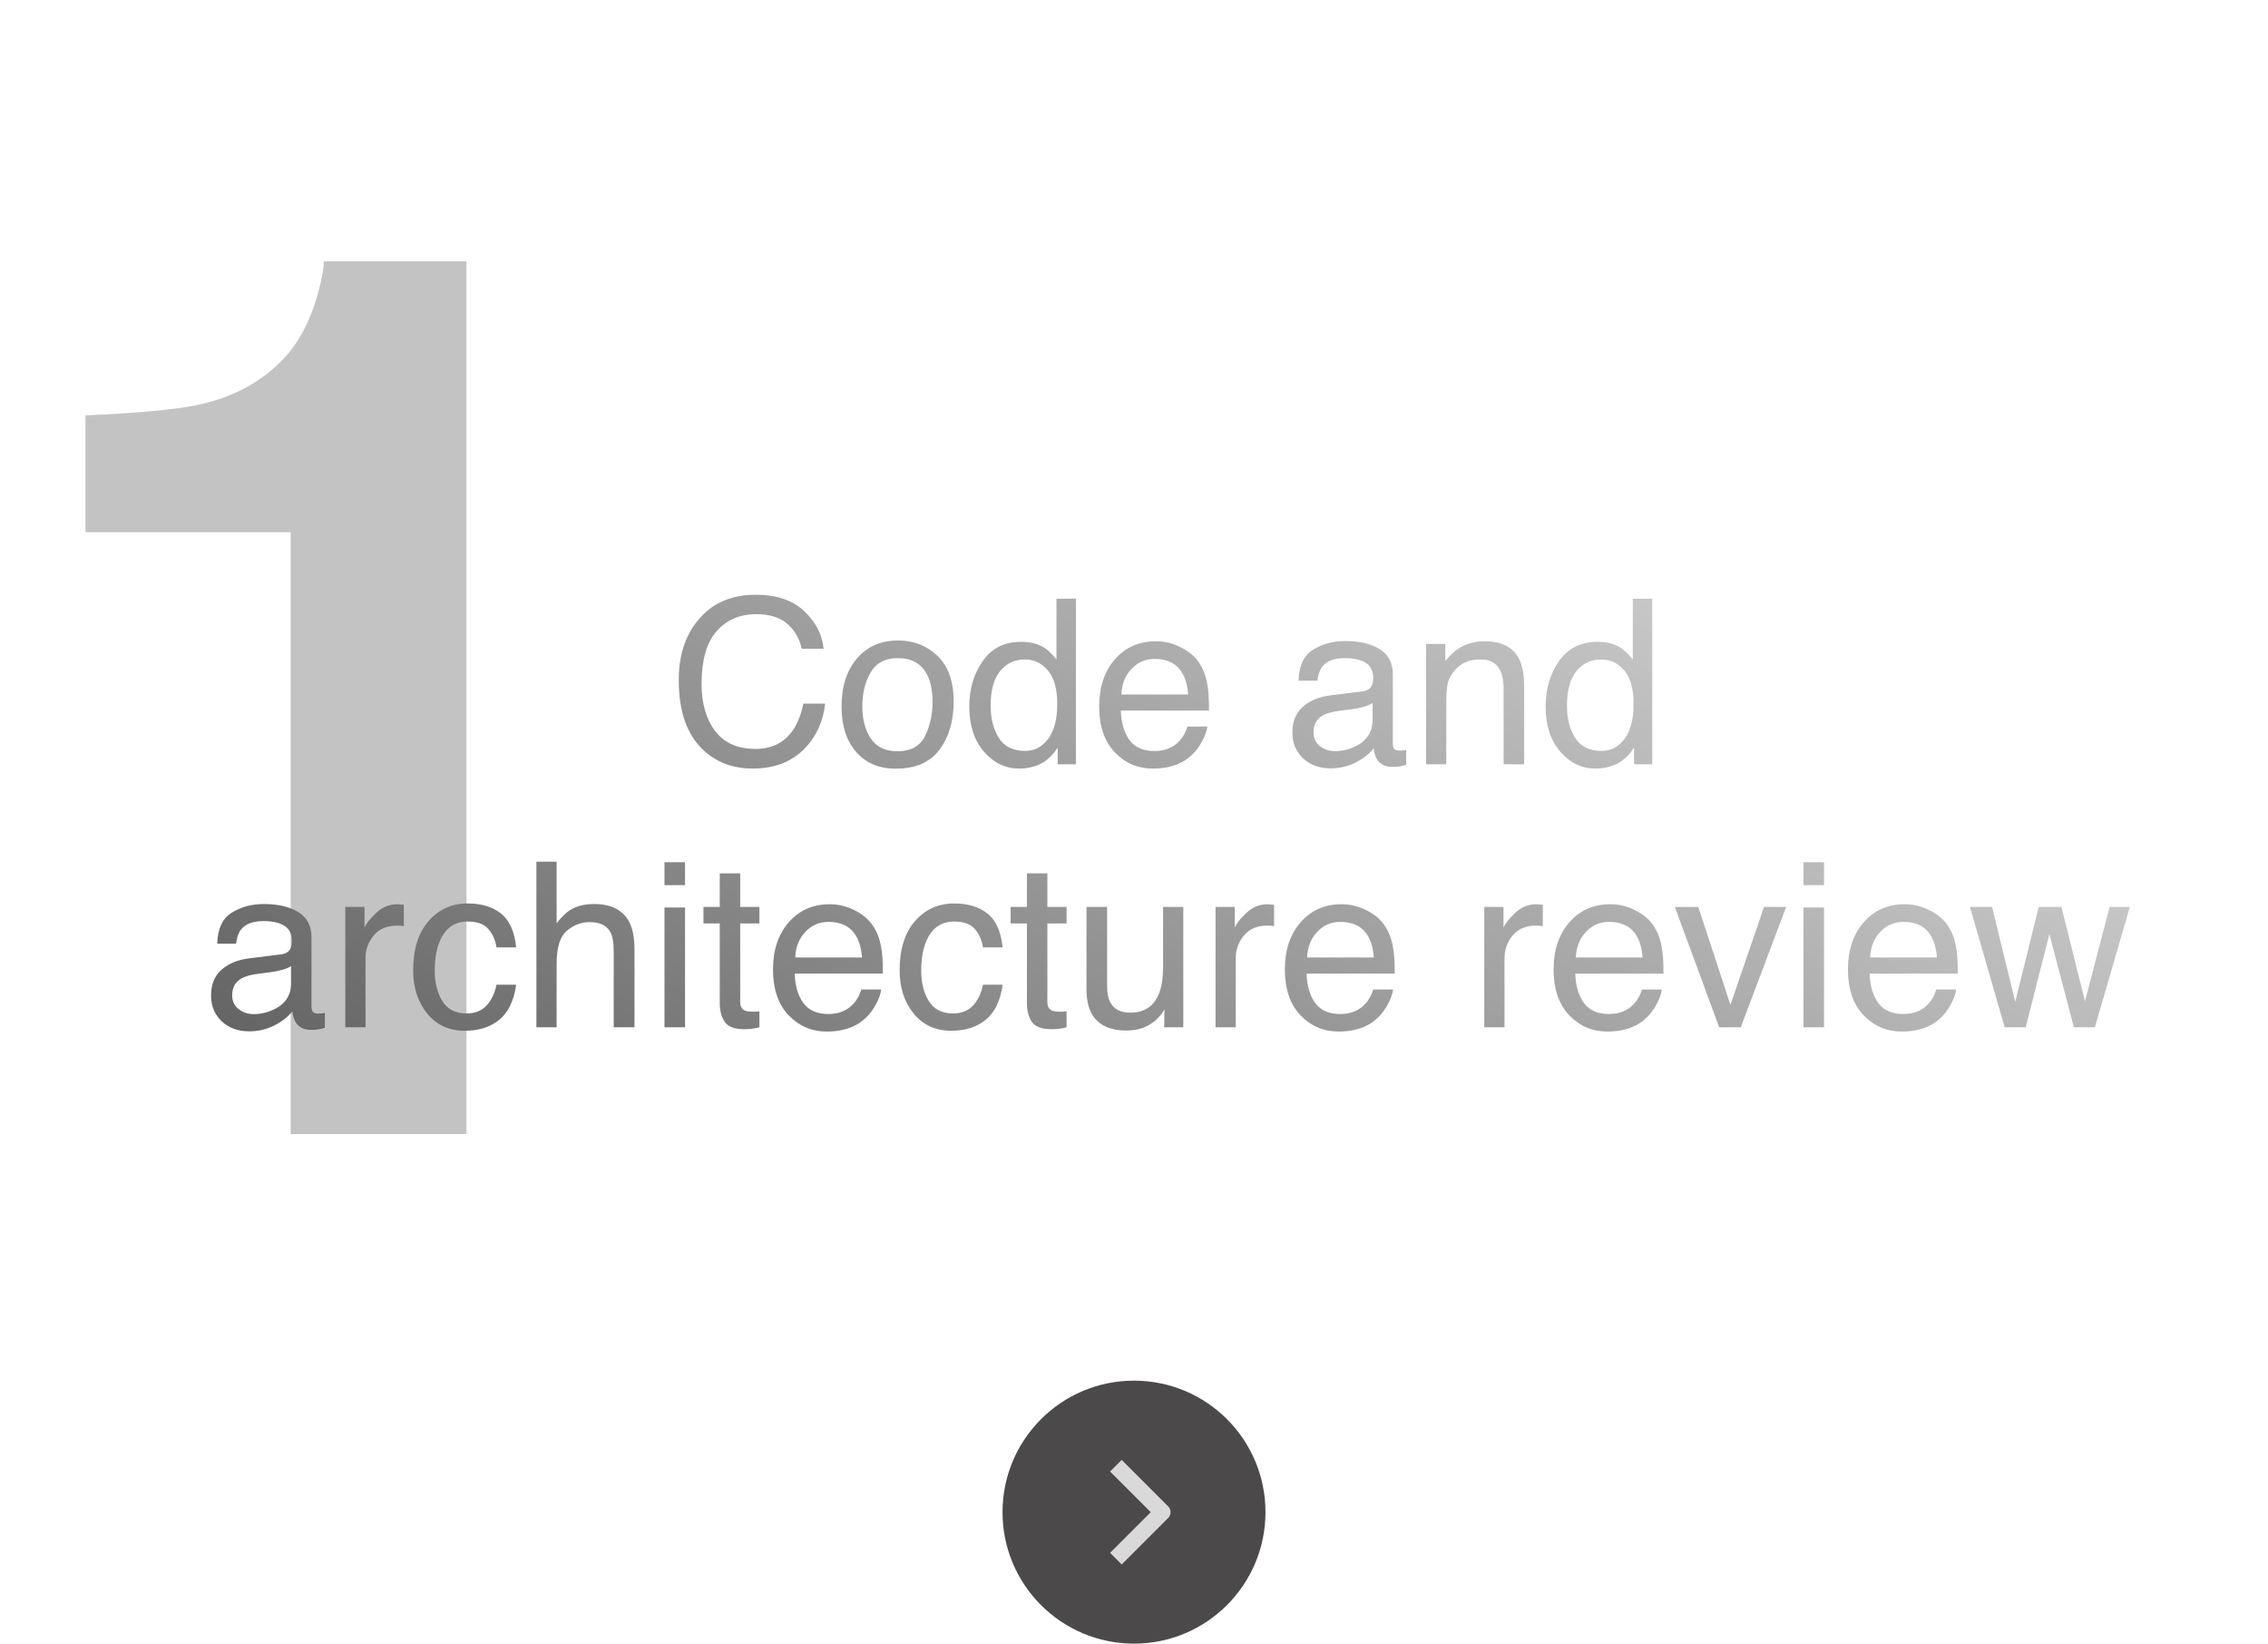 <?xml version="1.0" encoding="UTF-8"?> <svg xmlns="http://www.w3.org/2000/svg" width="276" height="200" viewBox="0 0 276 200" fill="none"><path d="M56.763 138H35.376V64.758H10.4V50.549C16.992 50.256 21.606 49.816 24.243 49.23C28.442 48.303 31.86 46.447 34.497 43.664C36.304 41.76 37.671 39.221 38.599 36.047C39.136 34.143 39.404 32.727 39.404 31.799H56.763V138Z" fill="#373737" fill-opacity="0.3"></path><path d="M91.965 72.369C94.508 72.369 96.481 73.039 97.885 74.379C99.288 75.719 100.068 77.241 100.223 78.945H97.57C97.269 77.651 96.668 76.626 95.766 75.869C94.872 75.113 93.615 74.734 91.992 74.734C90.014 74.734 88.415 75.432 87.193 76.826C85.981 78.212 85.375 80.34 85.375 83.211C85.375 85.562 85.922 87.472 87.016 88.939C88.118 90.398 89.759 91.127 91.938 91.127C93.943 91.127 95.469 90.357 96.518 88.816C97.074 88.005 97.488 86.939 97.762 85.617H100.414C100.177 87.732 99.393 89.505 98.062 90.936C96.467 92.658 94.316 93.519 91.609 93.519C89.276 93.519 87.316 92.813 85.731 91.4C83.643 89.532 82.6 86.647 82.6 82.746C82.6 79.784 83.383 77.355 84.951 75.459C86.647 73.399 88.984 72.369 91.965 72.369ZM109.219 91.414C110.85 91.414 111.967 90.799 112.568 89.568C113.179 88.329 113.484 86.953 113.484 85.439C113.484 84.072 113.266 82.96 112.828 82.103C112.135 80.755 110.941 80.08 109.246 80.08C107.742 80.08 106.648 80.654 105.965 81.803C105.281 82.951 104.939 84.337 104.939 85.959C104.939 87.518 105.281 88.816 105.965 89.856C106.648 90.894 107.733 91.414 109.219 91.414ZM109.314 77.934C111.201 77.934 112.796 78.562 114.1 79.82C115.403 81.078 116.055 82.928 116.055 85.371C116.055 87.732 115.48 89.682 114.332 91.223C113.184 92.763 111.402 93.533 108.986 93.533C106.972 93.533 105.372 92.854 104.188 91.496C103.003 90.129 102.41 88.297 102.41 86C102.41 83.539 103.035 81.579 104.283 80.121C105.532 78.663 107.209 77.934 109.314 77.934ZM120.553 85.85C120.553 87.417 120.885 88.73 121.551 89.787C122.216 90.844 123.283 91.373 124.75 91.373C125.889 91.373 126.824 90.885 127.553 89.91C128.291 88.926 128.66 87.518 128.66 85.686C128.66 83.835 128.282 82.468 127.525 81.584C126.769 80.691 125.835 80.244 124.723 80.244C123.483 80.244 122.476 80.718 121.701 81.666C120.936 82.614 120.553 84.008 120.553 85.85ZM124.258 78.098C125.379 78.098 126.318 78.335 127.074 78.809C127.512 79.082 128.008 79.561 128.564 80.244V72.848H130.93V93H128.715V90.963C128.141 91.865 127.462 92.517 126.678 92.918C125.894 93.319 124.996 93.519 123.984 93.519C122.353 93.519 120.94 92.836 119.746 91.469C118.552 90.092 117.955 88.265 117.955 85.986C117.955 83.853 118.497 82.008 119.582 80.449C120.676 78.882 122.234 78.098 124.258 78.098ZM140.678 78.029C141.717 78.029 142.724 78.275 143.699 78.768C144.674 79.251 145.417 79.88 145.928 80.654C146.42 81.393 146.748 82.254 146.912 83.238C147.058 83.913 147.131 84.988 147.131 86.465H136.398C136.444 87.951 136.795 89.144 137.451 90.047C138.107 90.94 139.124 91.387 140.5 91.387C141.785 91.387 142.811 90.963 143.576 90.115C144.014 89.623 144.324 89.053 144.506 88.406H146.926C146.862 88.944 146.648 89.546 146.283 90.211C145.928 90.867 145.527 91.405 145.08 91.824C144.333 92.553 143.408 93.046 142.305 93.301C141.712 93.447 141.042 93.519 140.295 93.519C138.472 93.519 136.927 92.859 135.66 91.537C134.393 90.206 133.76 88.347 133.76 85.959C133.76 83.607 134.398 81.698 135.674 80.231C136.95 78.763 138.618 78.029 140.678 78.029ZM144.602 84.51C144.501 83.443 144.269 82.591 143.904 81.953C143.23 80.768 142.104 80.176 140.527 80.176C139.397 80.176 138.449 80.586 137.684 81.406C136.918 82.217 136.512 83.252 136.467 84.51H144.602ZM159.846 89.103C159.846 89.814 160.105 90.375 160.625 90.785C161.145 91.195 161.76 91.4 162.471 91.4C163.337 91.4 164.175 91.2 164.986 90.799C166.354 90.133 167.037 89.044 167.037 87.531V85.549C166.736 85.74 166.349 85.9 165.875 86.027C165.401 86.155 164.936 86.246 164.48 86.301L162.99 86.492C162.097 86.611 161.427 86.797 160.98 87.053C160.224 87.481 159.846 88.165 159.846 89.103ZM165.807 84.127C166.372 84.054 166.75 83.817 166.941 83.416C167.051 83.197 167.105 82.883 167.105 82.473C167.105 81.634 166.805 81.028 166.203 80.654C165.611 80.272 164.758 80.08 163.646 80.08C162.361 80.08 161.45 80.426 160.912 81.119C160.611 81.502 160.415 82.072 160.324 82.828H158.027C158.073 81.023 158.656 79.77 159.777 79.068C160.908 78.357 162.215 78.002 163.701 78.002C165.424 78.002 166.823 78.33 167.898 78.986C168.965 79.643 169.498 80.663 169.498 82.049V90.484C169.498 90.74 169.548 90.945 169.648 91.1C169.758 91.255 169.981 91.332 170.318 91.332C170.428 91.332 170.551 91.328 170.688 91.318C170.824 91.3 170.97 91.277 171.125 91.25V93.068C170.742 93.178 170.451 93.246 170.25 93.273C170.049 93.301 169.776 93.314 169.43 93.314C168.582 93.314 167.967 93.014 167.584 92.412C167.383 92.093 167.242 91.642 167.16 91.059C166.659 91.715 165.939 92.284 165 92.768C164.061 93.251 163.027 93.492 161.896 93.492C160.538 93.492 159.426 93.082 158.561 92.262C157.704 91.432 157.275 90.398 157.275 89.158C157.275 87.8 157.699 86.747 158.547 86C159.395 85.253 160.507 84.792 161.883 84.619L165.807 84.127ZM173.545 78.357H175.883V80.436C176.576 79.579 177.309 78.963 178.084 78.59C178.859 78.216 179.72 78.029 180.668 78.029C182.746 78.029 184.15 78.754 184.879 80.203C185.28 80.996 185.48 82.131 185.48 83.607V93H182.979V83.772C182.979 82.878 182.846 82.158 182.582 81.611C182.145 80.7 181.352 80.244 180.203 80.244C179.62 80.244 179.141 80.303 178.768 80.422C178.093 80.622 177.501 81.023 176.99 81.625C176.58 82.108 176.311 82.609 176.184 83.129C176.065 83.639 176.006 84.373 176.006 85.33V93H173.545V78.357ZM190.689 85.85C190.689 87.417 191.022 88.73 191.688 89.787C192.353 90.844 193.419 91.373 194.887 91.373C196.026 91.373 196.96 90.885 197.689 89.91C198.428 88.926 198.797 87.518 198.797 85.686C198.797 83.835 198.419 82.468 197.662 81.584C196.906 80.691 195.971 80.244 194.859 80.244C193.62 80.244 192.613 80.718 191.838 81.666C191.072 82.614 190.689 84.008 190.689 85.85ZM194.395 78.098C195.516 78.098 196.454 78.335 197.211 78.809C197.648 79.082 198.145 79.561 198.701 80.244V72.848H201.066V93H198.852V90.963C198.277 91.865 197.598 92.517 196.814 92.918C196.031 93.319 195.133 93.519 194.121 93.519C192.49 93.519 191.077 92.836 189.883 91.469C188.689 90.092 188.092 88.265 188.092 85.986C188.092 83.853 188.634 82.008 189.719 80.449C190.812 78.882 192.371 78.098 194.395 78.098ZM28.254 121.104C28.254 121.814 28.514 122.375 29.033 122.785C29.553 123.195 30.168 123.4 30.879 123.4C31.745 123.4 32.583 123.2 33.395 122.799C34.762 122.133 35.445 121.044 35.445 119.531V117.549C35.145 117.74 34.757 117.9 34.283 118.027C33.809 118.155 33.344 118.246 32.889 118.301L31.398 118.492C30.505 118.611 29.835 118.798 29.389 119.053C28.632 119.481 28.254 120.165 28.254 121.104ZM34.215 116.127C34.78 116.054 35.158 115.817 35.35 115.416C35.459 115.197 35.514 114.883 35.514 114.473C35.514 113.634 35.213 113.028 34.611 112.654C34.019 112.271 33.167 112.08 32.055 112.08C30.77 112.08 29.858 112.426 29.32 113.119C29.02 113.502 28.824 114.072 28.732 114.828H26.436C26.481 113.023 27.064 111.77 28.186 111.068C29.316 110.357 30.624 110.002 32.109 110.002C33.832 110.002 35.231 110.33 36.307 110.986C37.373 111.643 37.906 112.663 37.906 114.049V122.484C37.906 122.74 37.956 122.945 38.057 123.1C38.166 123.255 38.389 123.332 38.727 123.332C38.836 123.332 38.959 123.327 39.096 123.318C39.232 123.3 39.378 123.277 39.533 123.25V125.068C39.15 125.178 38.859 125.246 38.658 125.273C38.458 125.301 38.184 125.314 37.838 125.314C36.99 125.314 36.375 125.014 35.992 124.412C35.792 124.093 35.65 123.642 35.568 123.059C35.067 123.715 34.347 124.285 33.408 124.768C32.469 125.251 31.435 125.492 30.305 125.492C28.947 125.492 27.835 125.082 26.969 124.262C26.112 123.432 25.684 122.398 25.684 121.158C25.684 119.8 26.107 118.747 26.955 118C27.803 117.253 28.915 116.792 30.291 116.619L34.215 116.127ZM42.022 110.357H44.359V112.887C44.551 112.395 45.02 111.798 45.768 111.096C46.515 110.385 47.376 110.029 48.352 110.029C48.397 110.029 48.475 110.034 48.584 110.043C48.693 110.052 48.88 110.07 49.145 110.098V112.695C48.999 112.668 48.862 112.65 48.734 112.641C48.616 112.632 48.484 112.627 48.338 112.627C47.098 112.627 46.146 113.028 45.48 113.83C44.815 114.623 44.482 115.539 44.482 116.578V125H42.022V110.357ZM56.924 109.934C58.574 109.934 59.913 110.335 60.943 111.137C61.982 111.939 62.607 113.32 62.816 115.279H60.424C60.278 114.377 59.945 113.63 59.426 113.037C58.906 112.436 58.072 112.135 56.924 112.135C55.356 112.135 54.235 112.9 53.56 114.432C53.123 115.425 52.904 116.651 52.904 118.109C52.904 119.577 53.214 120.812 53.834 121.814C54.454 122.817 55.429 123.318 56.76 123.318C57.781 123.318 58.587 123.008 59.18 122.389C59.781 121.76 60.196 120.903 60.424 119.818H62.816C62.543 121.76 61.859 123.182 60.766 124.084C59.672 124.977 58.273 125.424 56.568 125.424C54.654 125.424 53.128 124.727 51.988 123.332C50.849 121.928 50.279 120.178 50.279 118.082C50.279 115.512 50.904 113.511 52.152 112.08C53.401 110.649 54.992 109.934 56.924 109.934ZM65.277 104.848H67.738V112.34C68.322 111.602 68.846 111.082 69.311 110.781C70.103 110.262 71.092 110.002 72.277 110.002C74.401 110.002 75.841 110.745 76.598 112.23C77.008 113.042 77.213 114.167 77.213 115.607V125H74.684V115.771C74.684 114.696 74.547 113.908 74.273 113.406C73.827 112.604 72.988 112.203 71.758 112.203C70.737 112.203 69.812 112.554 68.982 113.256C68.153 113.958 67.738 115.284 67.738 117.234V125H65.277V104.848ZM80.863 110.426H83.365V125H80.863V110.426ZM80.863 104.916H83.365V107.705H80.863V104.916ZM87.59 106.27H90.078V110.357H92.416V112.367H90.078V121.924C90.078 122.434 90.251 122.776 90.598 122.949C90.789 123.049 91.108 123.1 91.555 123.1C91.673 123.1 91.801 123.1 91.938 123.1C92.074 123.09 92.234 123.077 92.416 123.059V125C92.133 125.082 91.837 125.141 91.527 125.178C91.227 125.214 90.898 125.232 90.543 125.232C89.394 125.232 88.615 124.941 88.205 124.357C87.795 123.765 87.59 122.999 87.59 122.061V112.367H85.607V110.357H87.59V106.27ZM100.988 110.029C102.027 110.029 103.035 110.275 104.01 110.768C104.985 111.251 105.728 111.88 106.238 112.654C106.73 113.393 107.059 114.254 107.223 115.238C107.368 115.913 107.441 116.988 107.441 118.465H96.709C96.755 119.951 97.106 121.145 97.762 122.047C98.418 122.94 99.434 123.387 100.811 123.387C102.096 123.387 103.121 122.963 103.887 122.115C104.324 121.623 104.634 121.053 104.816 120.406H107.236C107.173 120.944 106.958 121.546 106.594 122.211C106.238 122.867 105.837 123.405 105.391 123.824C104.643 124.553 103.718 125.046 102.615 125.301C102.023 125.447 101.353 125.52 100.605 125.52C98.783 125.52 97.238 124.859 95.971 123.537C94.704 122.206 94.07 120.347 94.07 117.959C94.07 115.607 94.708 113.698 95.984 112.23C97.26 110.763 98.928 110.029 100.988 110.029ZM104.912 116.51C104.812 115.443 104.579 114.591 104.215 113.953C103.54 112.768 102.415 112.176 100.838 112.176C99.708 112.176 98.76 112.586 97.994 113.406C97.228 114.217 96.823 115.252 96.777 116.51H104.912ZM116.123 109.934C117.773 109.934 119.113 110.335 120.143 111.137C121.182 111.939 121.806 113.32 122.016 115.279H119.623C119.477 114.377 119.145 113.63 118.625 113.037C118.105 112.436 117.271 112.135 116.123 112.135C114.555 112.135 113.434 112.9 112.76 114.432C112.322 115.425 112.104 116.651 112.104 118.109C112.104 119.577 112.413 120.812 113.033 121.814C113.653 122.817 114.628 123.318 115.959 123.318C116.98 123.318 117.786 123.008 118.379 122.389C118.98 121.76 119.395 120.903 119.623 119.818H122.016C121.742 121.76 121.059 123.182 119.965 124.084C118.871 124.977 117.472 125.424 115.768 125.424C113.854 125.424 112.327 124.727 111.188 123.332C110.048 121.928 109.479 120.178 109.479 118.082C109.479 115.512 110.103 113.511 111.352 112.08C112.6 110.649 114.191 109.934 116.123 109.934ZM124.969 106.27H127.457V110.357H129.795V112.367H127.457V121.924C127.457 122.434 127.63 122.776 127.977 122.949C128.168 123.049 128.487 123.1 128.934 123.1C129.052 123.1 129.18 123.1 129.316 123.1C129.453 123.09 129.613 123.077 129.795 123.059V125C129.512 125.082 129.216 125.141 128.906 125.178C128.605 125.214 128.277 125.232 127.922 125.232C126.773 125.232 125.994 124.941 125.584 124.357C125.174 123.765 124.969 122.999 124.969 122.061V112.367H122.986V110.357H124.969V106.27ZM134.73 110.357V120.078C134.73 120.826 134.849 121.436 135.086 121.91C135.523 122.785 136.339 123.223 137.533 123.223C139.247 123.223 140.413 122.457 141.033 120.926C141.37 120.105 141.539 118.98 141.539 117.549V110.357H144V125H141.676L141.703 122.84C141.384 123.396 140.988 123.865 140.514 124.248C139.575 125.014 138.436 125.396 137.096 125.396C135.008 125.396 133.587 124.699 132.83 123.305C132.42 122.557 132.215 121.559 132.215 120.311V110.357H134.73ZM147.924 110.357H150.262V112.887C150.453 112.395 150.923 111.798 151.67 111.096C152.417 110.385 153.279 110.029 154.254 110.029C154.299 110.029 154.377 110.034 154.486 110.043C154.596 110.052 154.783 110.07 155.047 110.098V112.695C154.901 112.668 154.764 112.65 154.637 112.641C154.518 112.632 154.386 112.627 154.24 112.627C153.001 112.627 152.048 113.028 151.383 113.83C150.717 114.623 150.385 115.539 150.385 116.578V125H147.924V110.357ZM163.277 110.029C164.316 110.029 165.324 110.275 166.299 110.768C167.274 111.251 168.017 111.88 168.527 112.654C169.02 113.393 169.348 114.254 169.512 115.238C169.658 115.913 169.73 116.988 169.73 118.465H158.998C159.044 119.951 159.395 121.145 160.051 122.047C160.707 122.94 161.723 123.387 163.1 123.387C164.385 123.387 165.41 122.963 166.176 122.115C166.613 121.623 166.923 121.053 167.105 120.406H169.525C169.462 120.944 169.247 121.546 168.883 122.211C168.527 122.867 168.126 123.405 167.68 123.824C166.932 124.553 166.007 125.046 164.904 125.301C164.312 125.447 163.642 125.52 162.895 125.52C161.072 125.52 159.527 124.859 158.26 123.537C156.993 122.206 156.359 120.347 156.359 117.959C156.359 115.607 156.997 113.698 158.273 112.23C159.549 110.763 161.217 110.029 163.277 110.029ZM167.201 116.51C167.101 115.443 166.868 114.591 166.504 113.953C165.829 112.768 164.704 112.176 163.127 112.176C161.997 112.176 161.049 112.586 160.283 113.406C159.518 114.217 159.112 115.252 159.066 116.51H167.201ZM180.627 110.357H182.965V112.887C183.156 112.395 183.626 111.798 184.373 111.096C185.12 110.385 185.982 110.029 186.957 110.029C187.003 110.029 187.08 110.034 187.189 110.043C187.299 110.052 187.486 110.07 187.75 110.098V112.695C187.604 112.668 187.467 112.65 187.34 112.641C187.221 112.632 187.089 112.627 186.943 112.627C185.704 112.627 184.751 113.028 184.086 113.83C183.421 114.623 183.088 115.539 183.088 116.578V125H180.627V110.357ZM195.98 110.029C197.02 110.029 198.027 110.275 199.002 110.768C199.977 111.251 200.72 111.88 201.23 112.654C201.723 113.393 202.051 114.254 202.215 115.238C202.361 115.913 202.434 116.988 202.434 118.465H191.701C191.747 119.951 192.098 121.145 192.754 122.047C193.41 122.94 194.426 123.387 195.803 123.387C197.088 123.387 198.113 122.963 198.879 122.115C199.316 121.623 199.626 121.053 199.809 120.406H202.229C202.165 120.944 201.951 121.546 201.586 122.211C201.23 122.867 200.829 123.405 200.383 123.824C199.635 124.553 198.71 125.046 197.607 125.301C197.015 125.447 196.345 125.52 195.598 125.52C193.775 125.52 192.23 124.859 190.963 123.537C189.696 122.206 189.062 120.347 189.062 117.959C189.062 115.607 189.701 113.698 190.977 112.23C192.253 110.763 193.921 110.029 195.98 110.029ZM199.904 116.51C199.804 115.443 199.572 114.591 199.207 113.953C198.533 112.768 197.407 112.176 195.83 112.176C194.7 112.176 193.752 112.586 192.986 113.406C192.221 114.217 191.815 115.252 191.77 116.51H199.904ZM206.672 110.357L210.582 122.279L214.67 110.357H217.363L211.84 125H209.215L203.814 110.357H206.672ZM219.469 110.426H221.971V125H219.469V110.426ZM219.469 104.916H221.971V107.705H219.469V104.916ZM231.801 110.029C232.84 110.029 233.847 110.275 234.822 110.768C235.798 111.251 236.54 111.88 237.051 112.654C237.543 113.393 237.871 114.254 238.035 115.238C238.181 115.913 238.254 116.988 238.254 118.465H227.521C227.567 119.951 227.918 121.145 228.574 122.047C229.23 122.94 230.247 123.387 231.623 123.387C232.908 123.387 233.934 122.963 234.699 122.115C235.137 121.623 235.447 121.053 235.629 120.406H238.049C237.985 120.944 237.771 121.546 237.406 122.211C237.051 122.867 236.65 123.405 236.203 123.824C235.456 124.553 234.531 125.046 233.428 125.301C232.835 125.447 232.165 125.52 231.418 125.52C229.595 125.52 228.05 124.859 226.783 123.537C225.516 122.206 224.883 120.347 224.883 117.959C224.883 115.607 225.521 113.698 226.797 112.23C228.073 110.763 229.741 110.029 231.801 110.029ZM235.725 116.51C235.624 115.443 235.392 114.591 235.027 113.953C234.353 112.768 233.227 112.176 231.65 112.176C230.52 112.176 229.572 112.586 228.807 113.406C228.041 114.217 227.635 115.252 227.59 116.51H235.725ZM242.424 110.357L245.24 121.896L248.098 110.357H250.859L253.73 121.828L256.725 110.357H259.186L254.934 125H252.377L249.396 113.666L246.512 125H243.955L239.73 110.357H242.424Z" fill="url(#paint0_linear_2507_2879)"></path><circle cx="138" cy="184" r="16" fill="#4B4949"></circle><path fill-rule="evenodd" clip-rule="evenodd" d="M142.157 184.711L136.5 190.368L135.086 188.954L140.036 184.004L135.086 179.054L136.5 177.64L142.157 183.297C142.344 183.485 142.45 183.739 142.45 184.004C142.45 184.269 142.344 184.524 142.157 184.711Z" fill="#D9D9D9"></path><defs><linearGradient id="paint0_linear_2507_2879" x1="174.133" y1="16.117" x2="84.479" y2="162.813" gradientUnits="userSpaceOnUse"><stop offset="0.193" stop-color="#C9C8C8"></stop><stop offset="1" stop-color="#636363"></stop></linearGradient></defs></svg> 